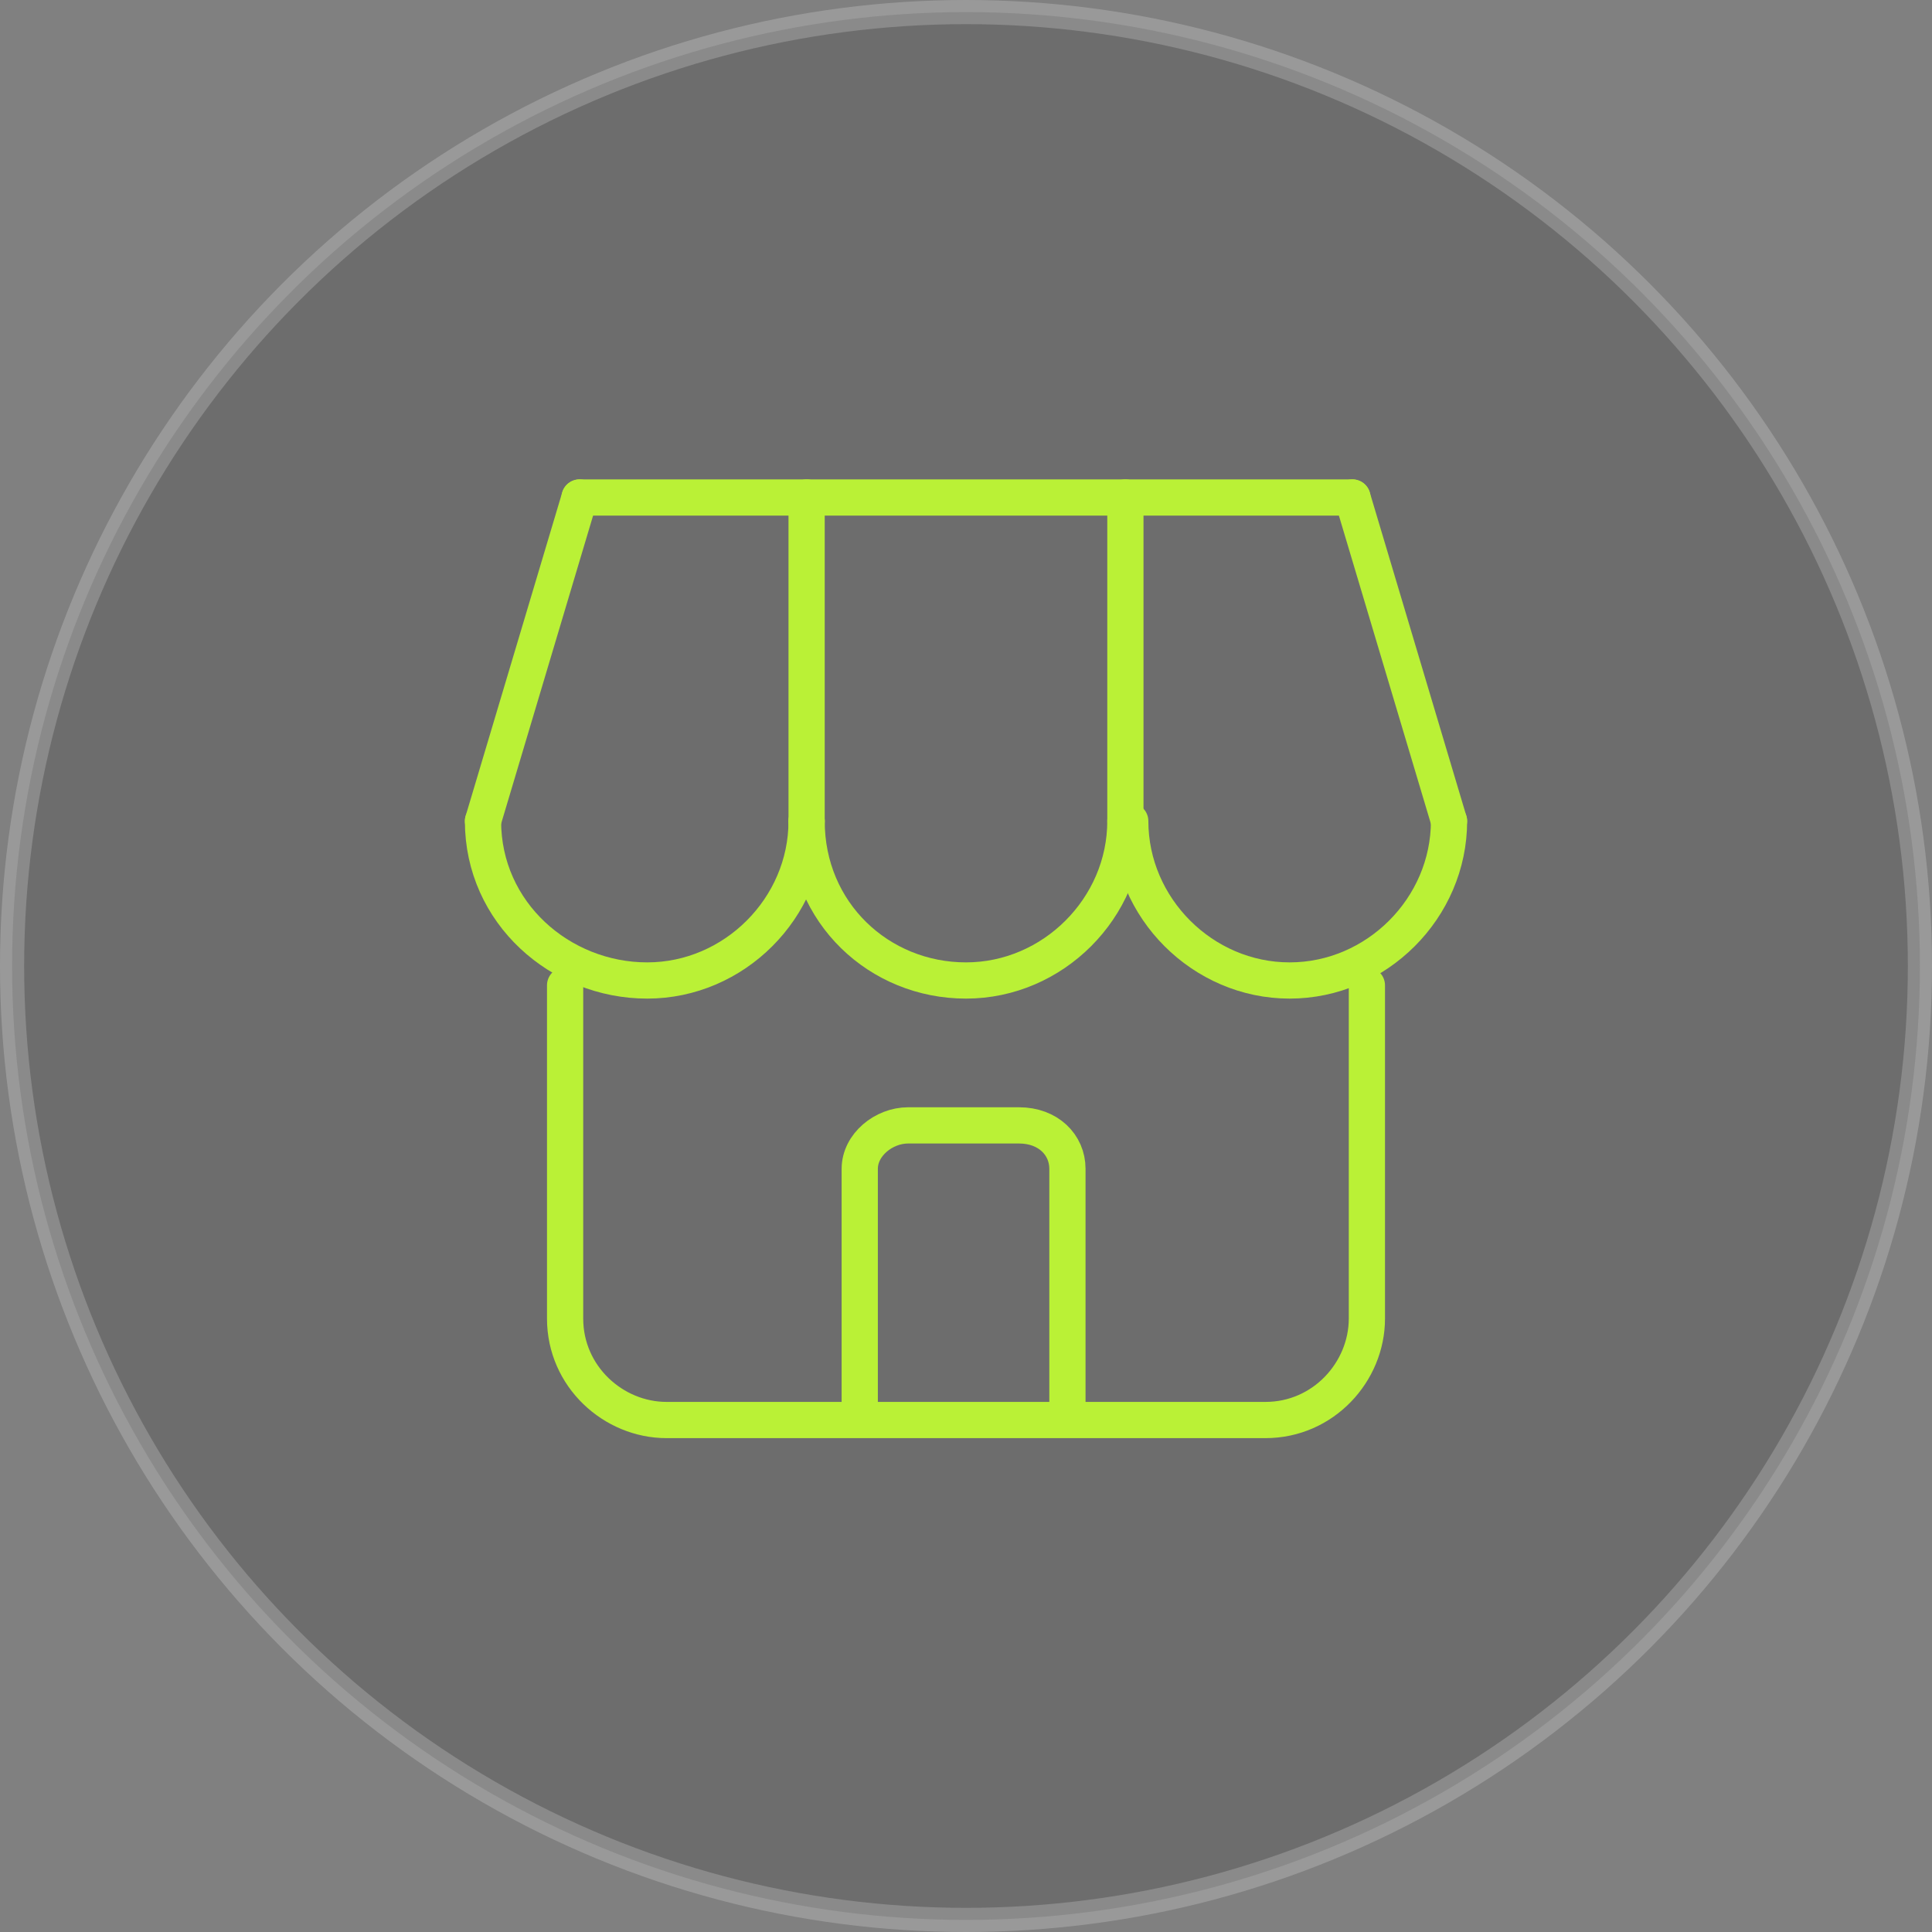 <svg xmlns="http://www.w3.org/2000/svg" width="80" height="80" viewBox="0 0 80 80" fill="none"><rect x="0" y="0" width="80" height="80" fill="#808080" stroke="none"/><circle opacity="0.2" cx="40" cy="40" r="39.5" fill="#242424" stroke="white"></circle><path d="M56.6 40.8V54.6C56.6 56.8 54.8 58.8 52.4 58.8H27.6C25.4 58.8 23.4 57 23.4 54.6V40.8" stroke="#BAF136" stroke-width="1.5" stroke-miterlimit="10" stroke-linecap="round" stroke-linejoin="round"></path><path d="M46.6 34C46.6 37.6 43.6 40.6 40 40.6C36.4 40.6 33.4 37.8 33.4 34" stroke="#BAF136" stroke-width="1.5" stroke-miterlimit="10" stroke-linecap="round" stroke-linejoin="round"></path><path d="M60.001 34C60.001 37.6 57.001 40.6 53.401 40.6C49.801 40.6 46.801 37.6 46.801 34" stroke="#BAF136" stroke-width="1.5" stroke-miterlimit="10" stroke-linecap="round" stroke-linejoin="round"></path><path d="M33.4 34C33.4 37.6 30.4 40.6 26.8 40.6C23.2 40.6 20 37.8 20 34" stroke="#BAF136" stroke-width="1.5" stroke-miterlimit="10" stroke-linecap="round" stroke-linejoin="round"></path><path d="M33.4 34V20.6" stroke="#BAF136" stroke-width="1.5" stroke-miterlimit="10" stroke-linecap="round" stroke-linejoin="round"></path><path d="M46.6 34V20.6" stroke="#BAF136" stroke-width="1.5" stroke-miterlimit="10" stroke-linecap="round" stroke-linejoin="round"></path><path d="M20 34L24 20.6" stroke="#BAF136" stroke-width="1.5" stroke-miterlimit="10" stroke-linecap="round" stroke-linejoin="round"></path><path d="M60 34L56 20.6" stroke="#BAF136" stroke-width="1.5" stroke-miterlimit="10" stroke-linecap="round" stroke-linejoin="round"></path><path d="M24 20.6H56" stroke="#BAF136" stroke-width="1.5" stroke-miterlimit="10" stroke-linecap="round" stroke-linejoin="round"></path><path d="M35.6 58.6V48.4C35.6 47.4 36.6 46.6 37.6 46.6H42.2C43.4 46.6 44.2 47.4 44.2 48.4V58.6" stroke="#BAF136" stroke-width="1.5" stroke-miterlimit="10" stroke-linecap="round" stroke-linejoin="round"></path></svg>